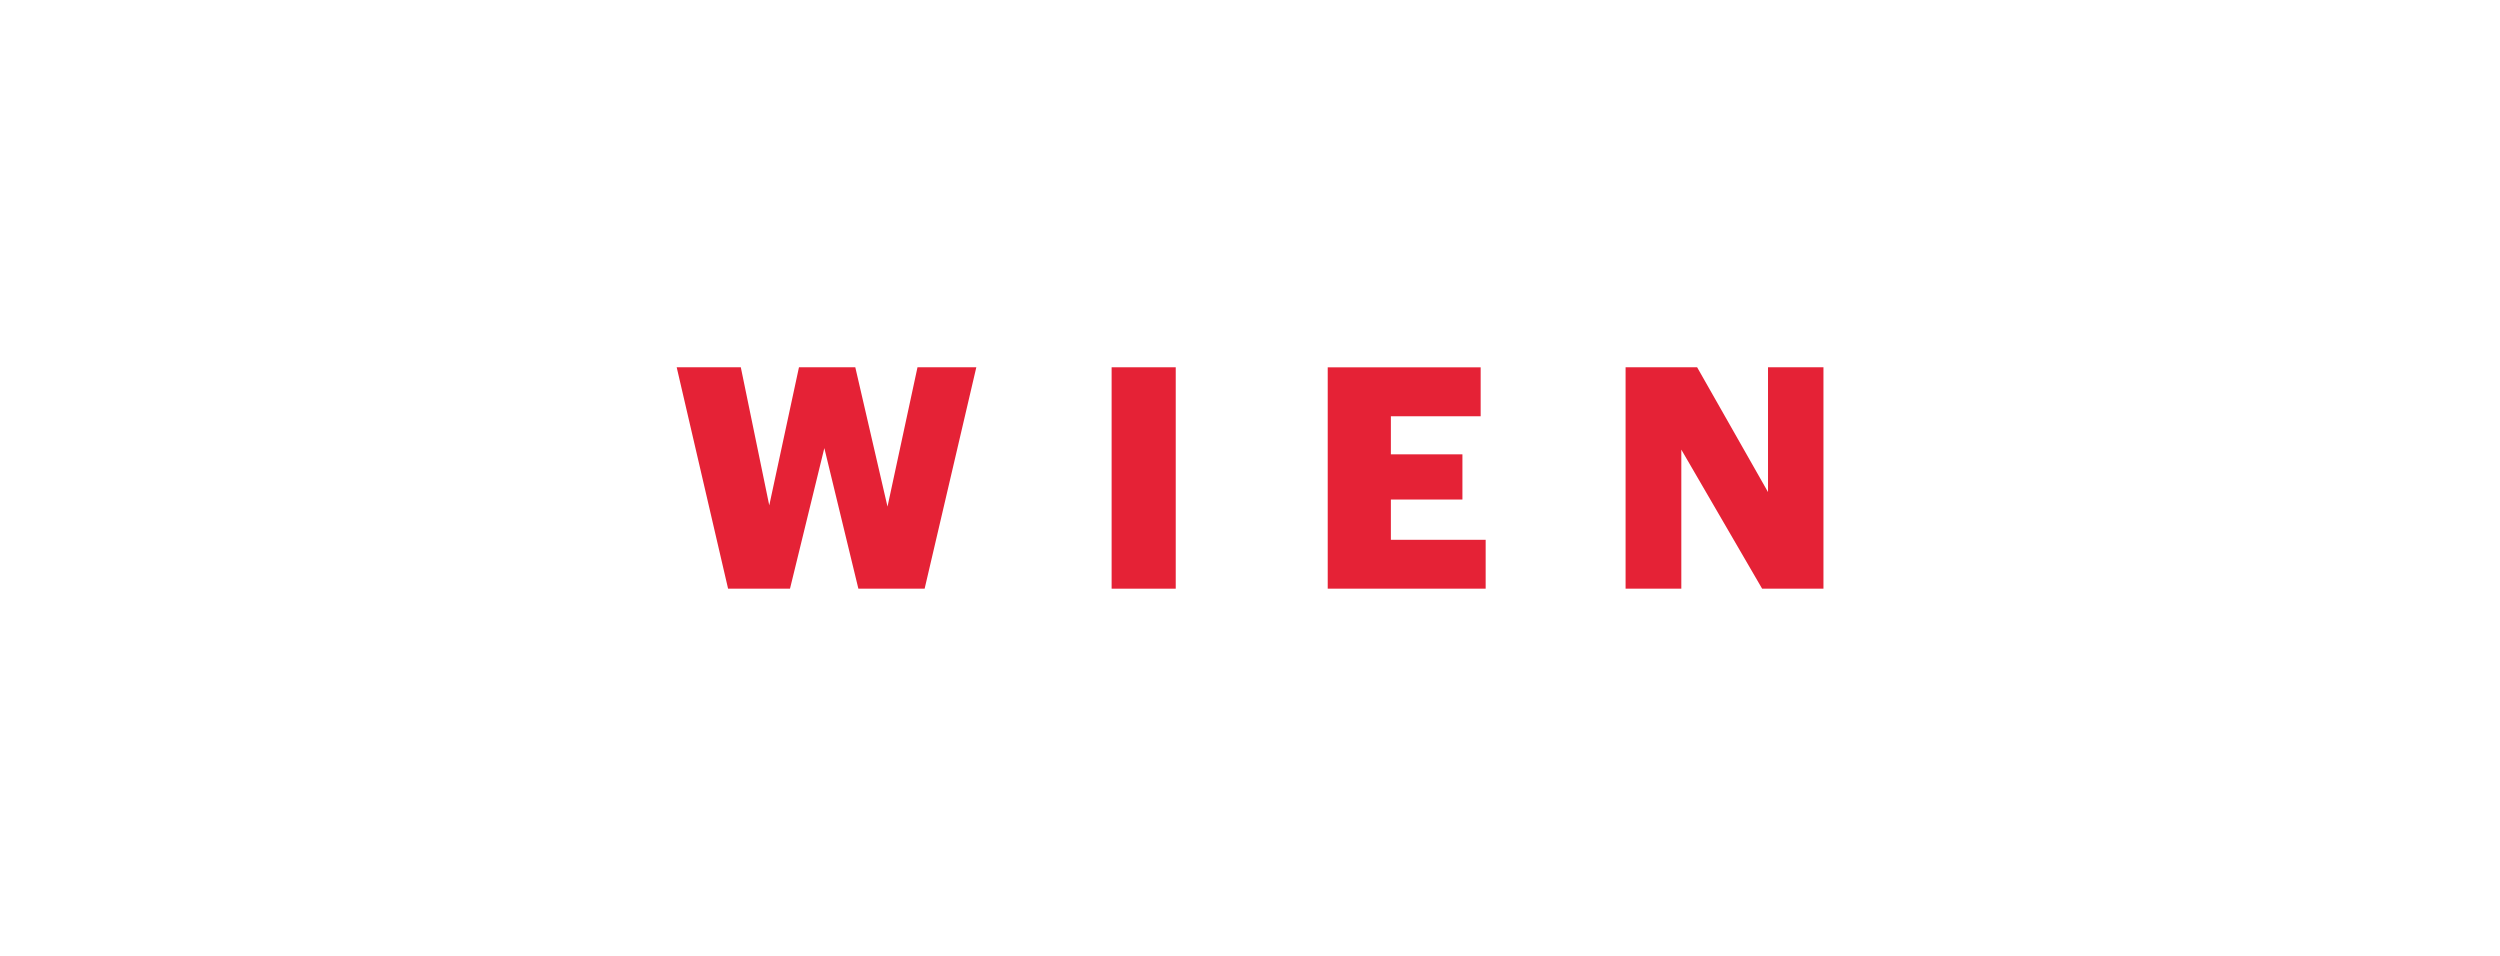<?xml version="1.0" encoding="UTF-8"?>
<svg xmlns="http://www.w3.org/2000/svg" id="Logos" viewBox="0 0 340 130">
  <defs>
    <style>.cls-1{fill:#e52236;}</style>
  </defs>
  <path class="cls-1" d="m124.78,49.95l-4.08,18.95-4.38-18.95h-7.66l-4.04,18.78-3.87-18.78h-8.72l6.99,30.11h8.42l4.67-19.12,4.63,19.12h9.01l7.03-30.11h-8Zm55.79,0v30.11h21.48v-6.65h-12.89v-5.47h9.73v-6.15h-9.73v-5.18h12.21v-6.65h-20.8Zm59.88,0v16.97l-9.64-16.97h-9.73v30.11h7.58v-18.91l10.99,18.91h8.34v-30.11h-7.54Z"></path>
  <rect class="cls-1" x="151.18" y="49.95" width="8.72" height="30.11"></rect>
</svg>
